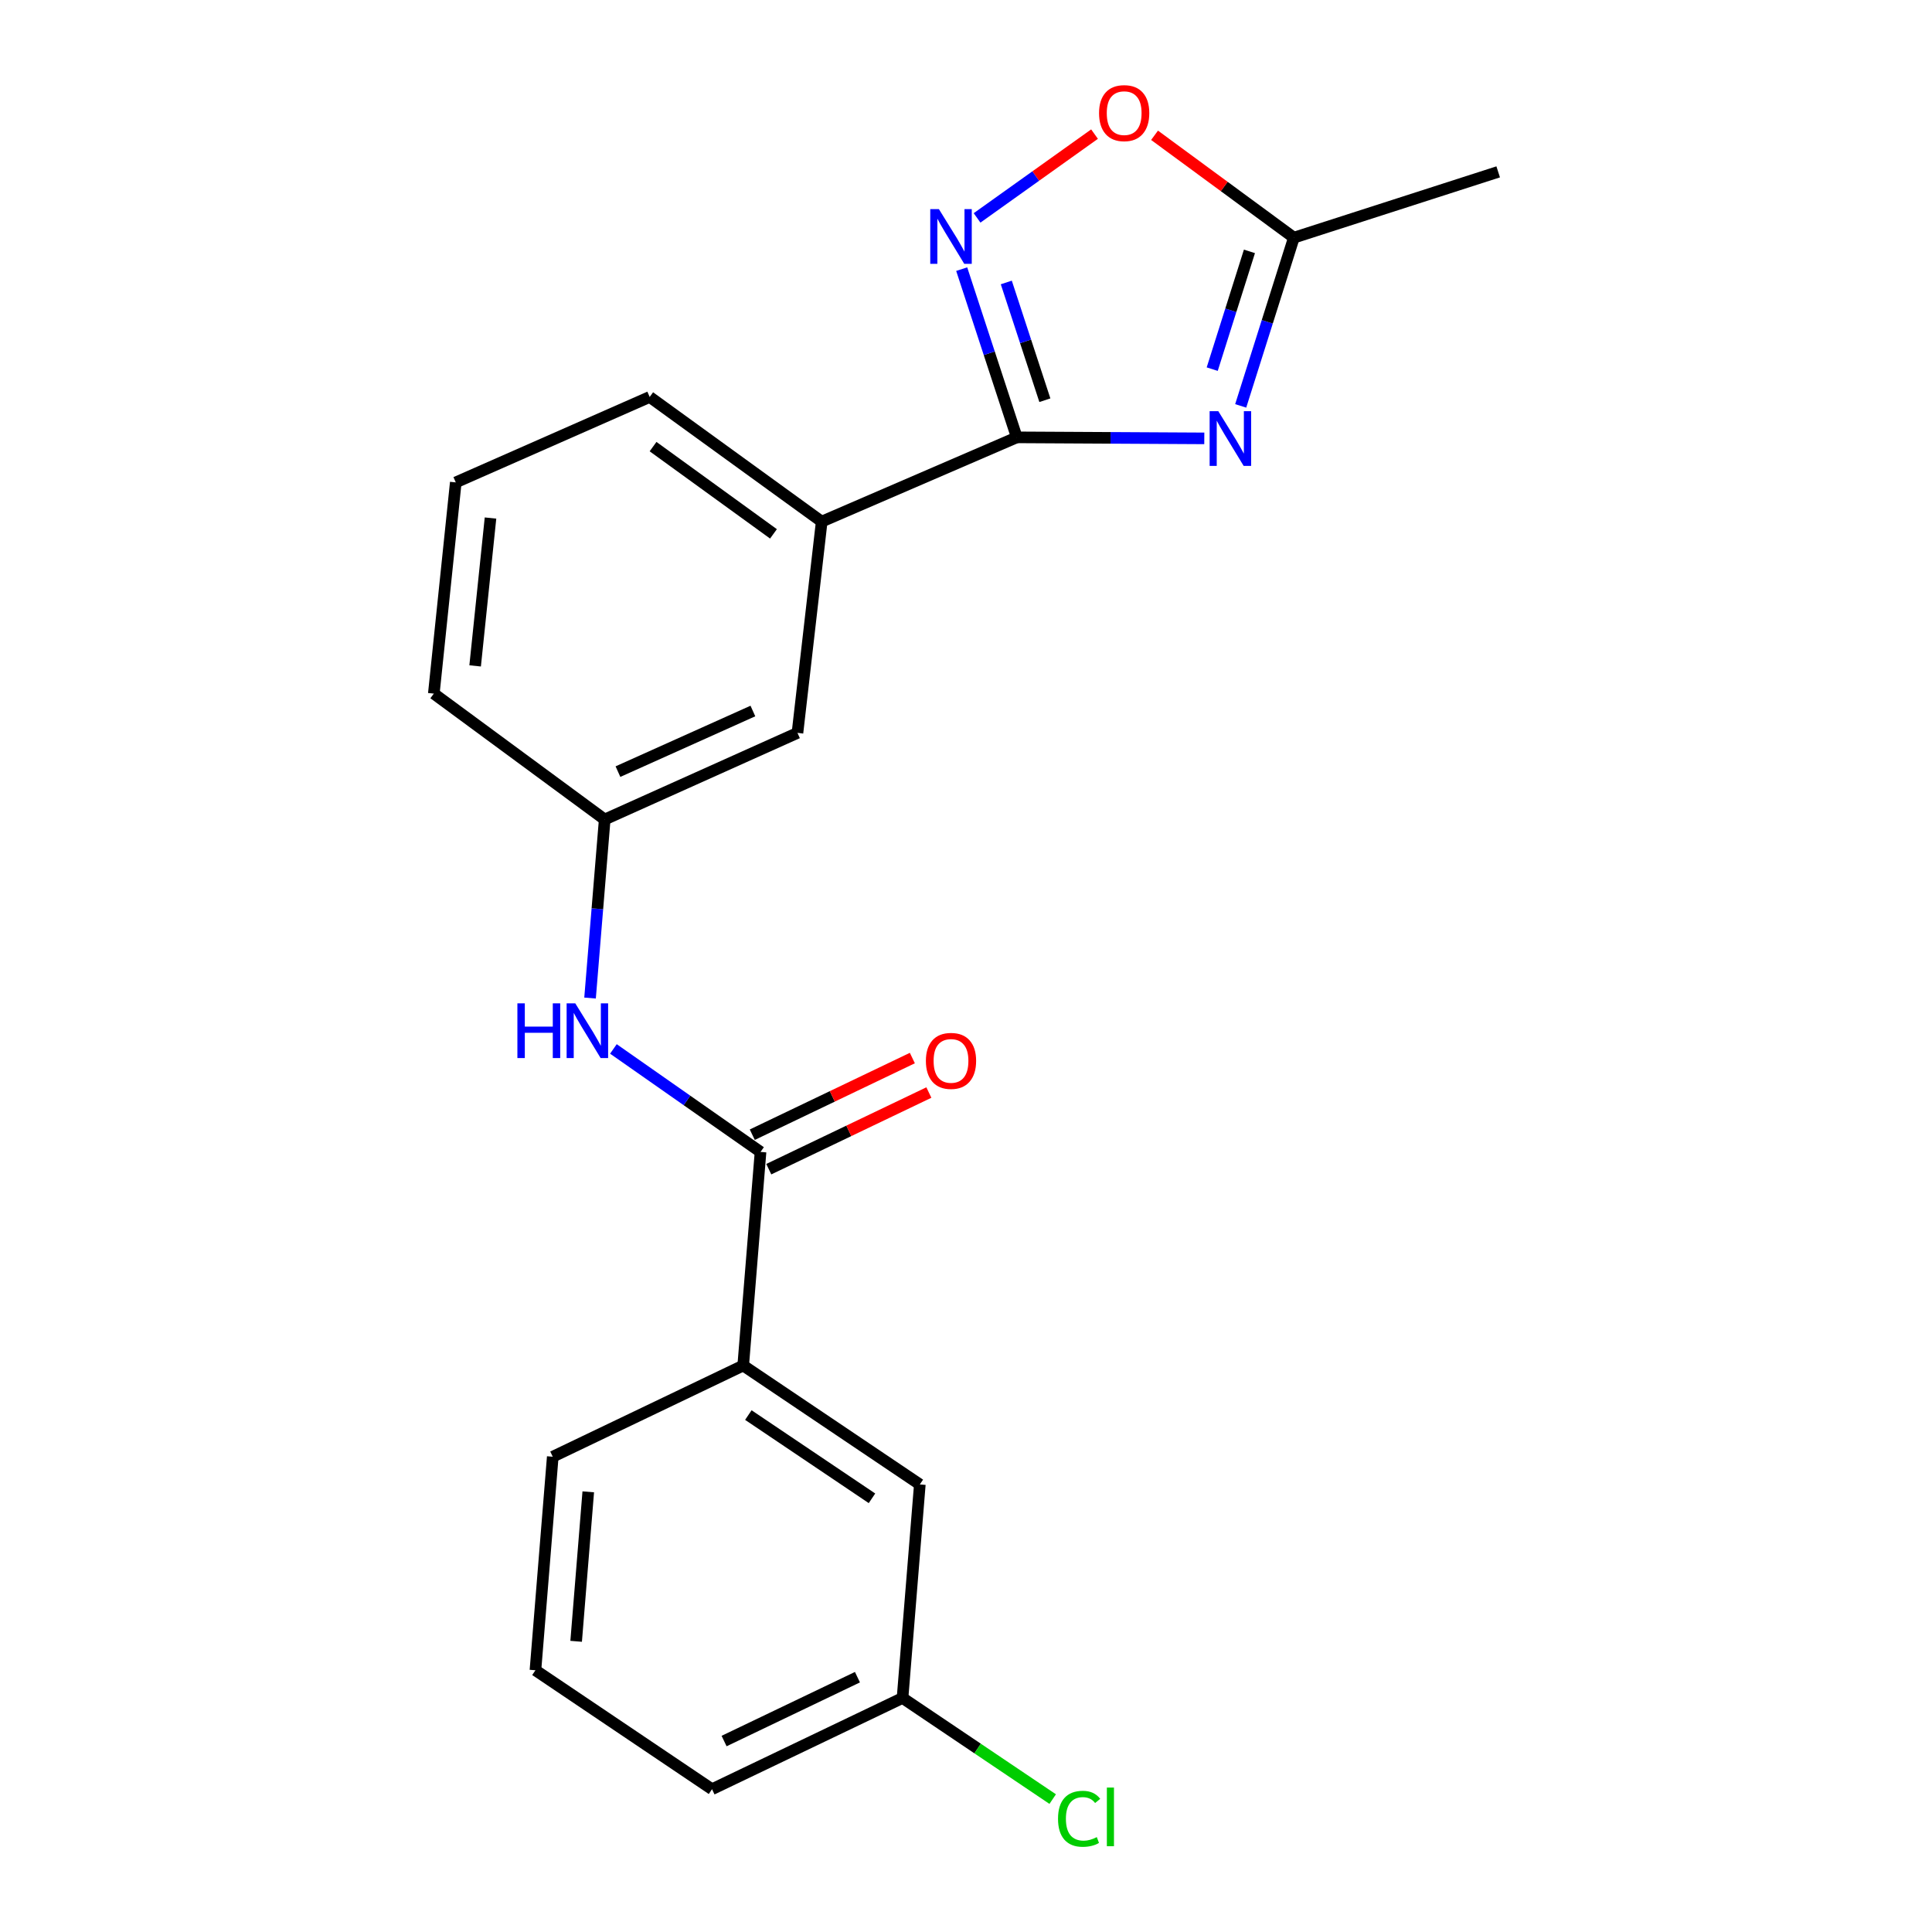 <?xml version='1.0' encoding='iso-8859-1'?>
<svg version='1.1' baseProfile='full'
              xmlns='http://www.w3.org/2000/svg'
                      xmlns:rdkit='http://www.rdkit.org/xml'
                      xmlns:xlink='http://www.w3.org/1999/xlink'
                  xml:space='preserve'
width='1000px' height='1000px' viewBox='0 0 1000 1000'>
<!-- END OF HEADER -->
<rect style='opacity:1.0;fill:#FFFFFF;stroke:none' width='1000' height='1000' x='0' y='0'> </rect>
<path class='bond-0' d='M 623.34,226.903 L 574.818,226.638' style='fill:none;fill-rule:evenodd;stroke:#0000FF;stroke-width:6px;stroke-linecap:butt;stroke-linejoin:miter;stroke-opacity:1' />
<path class='bond-0' d='M 574.818,226.638 L 526.296,226.373' style='fill:none;fill-rule:evenodd;stroke:#000000;stroke-width:6px;stroke-linecap:butt;stroke-linejoin:miter;stroke-opacity:1' />
<path class='bond-3' d='M 642.181,210.091 L 655.942,166.553' style='fill:none;fill-rule:evenodd;stroke:#0000FF;stroke-width:6px;stroke-linecap:butt;stroke-linejoin:miter;stroke-opacity:1' />
<path class='bond-3' d='M 655.942,166.553 L 669.703,123.014' style='fill:none;fill-rule:evenodd;stroke:#000000;stroke-width:6px;stroke-linecap:butt;stroke-linejoin:miter;stroke-opacity:1' />
<path class='bond-3' d='M 627.442,191.066 L 637.074,160.589' style='fill:none;fill-rule:evenodd;stroke:#0000FF;stroke-width:6px;stroke-linecap:butt;stroke-linejoin:miter;stroke-opacity:1' />
<path class='bond-3' d='M 637.074,160.589 L 646.707,130.112' style='fill:none;fill-rule:evenodd;stroke:#000000;stroke-width:6px;stroke-linecap:butt;stroke-linejoin:miter;stroke-opacity:1' />
<path class='bond-1' d='M 526.296,226.373 L 512.035,182.838' style='fill:none;fill-rule:evenodd;stroke:#000000;stroke-width:6px;stroke-linecap:butt;stroke-linejoin:miter;stroke-opacity:1' />
<path class='bond-1' d='M 512.035,182.838 L 497.773,139.304' style='fill:none;fill-rule:evenodd;stroke:#0000FF;stroke-width:6px;stroke-linecap:butt;stroke-linejoin:miter;stroke-opacity:1' />
<path class='bond-1' d='M 540.822,207.152 L 530.839,176.678' style='fill:none;fill-rule:evenodd;stroke:#000000;stroke-width:6px;stroke-linecap:butt;stroke-linejoin:miter;stroke-opacity:1' />
<path class='bond-1' d='M 530.839,176.678 L 520.856,146.204' style='fill:none;fill-rule:evenodd;stroke:#0000FF;stroke-width:6px;stroke-linecap:butt;stroke-linejoin:miter;stroke-opacity:1' />
<path class='bond-6' d='M 526.296,226.373 L 425.312,269.983' style='fill:none;fill-rule:evenodd;stroke:#000000;stroke-width:6px;stroke-linecap:butt;stroke-linejoin:miter;stroke-opacity:1' />
<path class='bond-21' d='M 505.731,112.784 L 536.13,91.099' style='fill:none;fill-rule:evenodd;stroke:#0000FF;stroke-width:6px;stroke-linecap:butt;stroke-linejoin:miter;stroke-opacity:1' />
<path class='bond-21' d='M 536.13,91.099 L 566.529,69.414' style='fill:none;fill-rule:evenodd;stroke:#FF0000;stroke-width:6px;stroke-linecap:butt;stroke-linejoin:miter;stroke-opacity:1' />
<path class='bond-2' d='M 393.651,596.241 L 355.575,569.584' style='fill:none;fill-rule:evenodd;stroke:#000000;stroke-width:6px;stroke-linecap:butt;stroke-linejoin:miter;stroke-opacity:1' />
<path class='bond-2' d='M 355.575,569.584 L 317.498,542.926' style='fill:none;fill-rule:evenodd;stroke:#0000FF;stroke-width:6px;stroke-linecap:butt;stroke-linejoin:miter;stroke-opacity:1' />
<path class='bond-7' d='M 393.651,596.241 L 384.681,706.79' style='fill:none;fill-rule:evenodd;stroke:#000000;stroke-width:6px;stroke-linecap:butt;stroke-linejoin:miter;stroke-opacity:1' />
<path class='bond-10' d='M 397.924,605.165 L 439.351,585.329' style='fill:none;fill-rule:evenodd;stroke:#000000;stroke-width:6px;stroke-linecap:butt;stroke-linejoin:miter;stroke-opacity:1' />
<path class='bond-10' d='M 439.351,585.329 L 480.779,565.493' style='fill:none;fill-rule:evenodd;stroke:#FF0000;stroke-width:6px;stroke-linecap:butt;stroke-linejoin:miter;stroke-opacity:1' />
<path class='bond-10' d='M 389.378,587.317 L 430.806,567.481' style='fill:none;fill-rule:evenodd;stroke:#000000;stroke-width:6px;stroke-linecap:butt;stroke-linejoin:miter;stroke-opacity:1' />
<path class='bond-10' d='M 430.806,567.481 L 472.233,547.645' style='fill:none;fill-rule:evenodd;stroke:#FF0000;stroke-width:6px;stroke-linecap:butt;stroke-linejoin:miter;stroke-opacity:1' />
<path class='bond-4' d='M 669.703,123.014 L 633.647,96.52' style='fill:none;fill-rule:evenodd;stroke:#000000;stroke-width:6px;stroke-linecap:butt;stroke-linejoin:miter;stroke-opacity:1' />
<path class='bond-4' d='M 633.647,96.52 L 597.592,70.027' style='fill:none;fill-rule:evenodd;stroke:#FF0000;stroke-width:6px;stroke-linecap:butt;stroke-linejoin:miter;stroke-opacity:1' />
<path class='bond-16' d='M 669.703,123.014 L 775.458,88.957' style='fill:none;fill-rule:evenodd;stroke:#000000;stroke-width:6px;stroke-linecap:butt;stroke-linejoin:miter;stroke-opacity:1' />
<path class='bond-5' d='M 305.41,516.589 L 309.202,470.376' style='fill:none;fill-rule:evenodd;stroke:#0000FF;stroke-width:6px;stroke-linecap:butt;stroke-linejoin:miter;stroke-opacity:1' />
<path class='bond-5' d='M 309.202,470.376 L 312.993,424.164' style='fill:none;fill-rule:evenodd;stroke:#000000;stroke-width:6px;stroke-linecap:butt;stroke-linejoin:miter;stroke-opacity:1' />
<path class='bond-9' d='M 425.312,269.983 L 412.768,379.344' style='fill:none;fill-rule:evenodd;stroke:#000000;stroke-width:6px;stroke-linecap:butt;stroke-linejoin:miter;stroke-opacity:1' />
<path class='bond-14' d='M 425.312,269.983 L 336.277,205.463' style='fill:none;fill-rule:evenodd;stroke:#000000;stroke-width:6px;stroke-linecap:butt;stroke-linejoin:miter;stroke-opacity:1' />
<path class='bond-14' d='M 400.345,276.328 L 338.021,231.164' style='fill:none;fill-rule:evenodd;stroke:#000000;stroke-width:6px;stroke-linecap:butt;stroke-linejoin:miter;stroke-opacity:1' />
<path class='bond-11' d='M 384.681,706.79 L 476.101,768.341' style='fill:none;fill-rule:evenodd;stroke:#000000;stroke-width:6px;stroke-linecap:butt;stroke-linejoin:miter;stroke-opacity:1' />
<path class='bond-11' d='M 387.342,732.436 L 451.336,775.522' style='fill:none;fill-rule:evenodd;stroke:#000000;stroke-width:6px;stroke-linecap:butt;stroke-linejoin:miter;stroke-opacity:1' />
<path class='bond-15' d='M 384.681,706.79 L 286.104,753.995' style='fill:none;fill-rule:evenodd;stroke:#000000;stroke-width:6px;stroke-linecap:butt;stroke-linejoin:miter;stroke-opacity:1' />
<path class='bond-8' d='M 312.993,424.164 L 412.768,379.344' style='fill:none;fill-rule:evenodd;stroke:#000000;stroke-width:6px;stroke-linecap:butt;stroke-linejoin:miter;stroke-opacity:1' />
<path class='bond-8' d='M 319.851,399.39 L 389.694,368.017' style='fill:none;fill-rule:evenodd;stroke:#000000;stroke-width:6px;stroke-linecap:butt;stroke-linejoin:miter;stroke-opacity:1' />
<path class='bond-22' d='M 312.993,424.164 L 224.542,359.017' style='fill:none;fill-rule:evenodd;stroke:#000000;stroke-width:6px;stroke-linecap:butt;stroke-linejoin:miter;stroke-opacity:1' />
<path class='bond-12' d='M 476.101,768.341 L 467.152,878.867' style='fill:none;fill-rule:evenodd;stroke:#000000;stroke-width:6px;stroke-linecap:butt;stroke-linejoin:miter;stroke-opacity:1' />
<path class='bond-13' d='M 467.152,878.867 L 506.014,905.038' style='fill:none;fill-rule:evenodd;stroke:#000000;stroke-width:6px;stroke-linecap:butt;stroke-linejoin:miter;stroke-opacity:1' />
<path class='bond-13' d='M 506.014,905.038 L 544.875,931.209' style='fill:none;fill-rule:evenodd;stroke:#00CC00;stroke-width:6px;stroke-linecap:butt;stroke-linejoin:miter;stroke-opacity:1' />
<path class='bond-23' d='M 467.152,878.867 L 368.542,926.094' style='fill:none;fill-rule:evenodd;stroke:#000000;stroke-width:6px;stroke-linecap:butt;stroke-linejoin:miter;stroke-opacity:1' />
<path class='bond-23' d='M 443.813,868.105 L 374.787,901.164' style='fill:none;fill-rule:evenodd;stroke:#000000;stroke-width:6px;stroke-linecap:butt;stroke-linejoin:miter;stroke-opacity:1' />
<path class='bond-17' d='M 336.277,205.463 L 235.909,249.689' style='fill:none;fill-rule:evenodd;stroke:#000000;stroke-width:6px;stroke-linecap:butt;stroke-linejoin:miter;stroke-opacity:1' />
<path class='bond-18' d='M 286.104,753.995 L 277.144,864.521' style='fill:none;fill-rule:evenodd;stroke:#000000;stroke-width:6px;stroke-linecap:butt;stroke-linejoin:miter;stroke-opacity:1' />
<path class='bond-18' d='M 304.483,772.172 L 298.212,849.541' style='fill:none;fill-rule:evenodd;stroke:#000000;stroke-width:6px;stroke-linecap:butt;stroke-linejoin:miter;stroke-opacity:1' />
<path class='bond-19' d='M 235.909,249.689 L 224.542,359.017' style='fill:none;fill-rule:evenodd;stroke:#000000;stroke-width:6px;stroke-linecap:butt;stroke-linejoin:miter;stroke-opacity:1' />
<path class='bond-19' d='M 253.885,268.135 L 245.928,344.665' style='fill:none;fill-rule:evenodd;stroke:#000000;stroke-width:6px;stroke-linecap:butt;stroke-linejoin:miter;stroke-opacity:1' />
<path class='bond-20' d='M 277.144,864.521 L 368.542,926.094' style='fill:none;fill-rule:evenodd;stroke:#000000;stroke-width:6px;stroke-linecap:butt;stroke-linejoin:miter;stroke-opacity:1' />
<path  class='atom-0' d='M 630.584 212.817
L 639.864 227.817
Q 640.784 229.297, 642.264 231.977
Q 643.744 234.657, 643.824 234.817
L 643.824 212.817
L 647.584 212.817
L 647.584 241.137
L 643.704 241.137
L 633.744 224.737
Q 632.584 222.817, 631.344 220.617
Q 630.144 218.417, 629.784 217.737
L 629.784 241.137
L 626.104 241.137
L 626.104 212.817
L 630.584 212.817
' fill='#0000FF'/>
<path  class='atom-2' d='M 485.979 108.249
L 495.259 123.249
Q 496.179 124.729, 497.659 127.409
Q 499.139 130.089, 499.219 130.249
L 499.219 108.249
L 502.979 108.249
L 502.979 136.569
L 499.099 136.569
L 489.139 120.169
Q 487.979 118.249, 486.739 116.049
Q 485.539 113.849, 485.179 113.169
L 485.179 136.569
L 481.499 136.569
L 481.499 108.249
L 485.979 108.249
' fill='#0000FF'/>
<path  class='atom-5' d='M 568.867 58.552
Q 568.867 51.752, 572.227 47.952
Q 575.587 44.152, 581.867 44.152
Q 588.147 44.152, 591.507 47.952
Q 594.867 51.752, 594.867 58.552
Q 594.867 65.432, 591.467 69.352
Q 588.067 73.232, 581.867 73.232
Q 575.627 73.232, 572.227 69.352
Q 568.867 65.472, 568.867 58.552
M 581.867 70.032
Q 586.187 70.032, 588.507 67.152
Q 590.867 64.232, 590.867 58.552
Q 590.867 52.992, 588.507 50.192
Q 586.187 47.352, 581.867 47.352
Q 577.547 47.352, 575.187 50.152
Q 572.867 52.952, 572.867 58.552
Q 572.867 64.272, 575.187 67.152
Q 577.547 70.032, 581.867 70.032
' fill='#FF0000'/>
<path  class='atom-6' d='M 267.803 519.332
L 271.643 519.332
L 271.643 531.372
L 286.123 531.372
L 286.123 519.332
L 289.963 519.332
L 289.963 547.652
L 286.123 547.652
L 286.123 534.572
L 271.643 534.572
L 271.643 547.652
L 267.803 547.652
L 267.803 519.332
' fill='#0000FF'/>
<path  class='atom-6' d='M 297.763 519.332
L 307.043 534.332
Q 307.963 535.812, 309.443 538.492
Q 310.923 541.172, 311.003 541.332
L 311.003 519.332
L 314.763 519.332
L 314.763 547.652
L 310.883 547.652
L 300.923 531.252
Q 299.763 529.332, 298.523 527.132
Q 297.323 524.932, 296.963 524.252
L 296.963 547.652
L 293.283 547.652
L 293.283 519.332
L 297.763 519.332
' fill='#0000FF'/>
<path  class='atom-11' d='M 479.239 549.116
Q 479.239 542.316, 482.599 538.516
Q 485.959 534.716, 492.239 534.716
Q 498.519 534.716, 501.879 538.516
Q 505.239 542.316, 505.239 549.116
Q 505.239 555.996, 501.839 559.916
Q 498.439 563.796, 492.239 563.796
Q 485.999 563.796, 482.599 559.916
Q 479.239 556.036, 479.239 549.116
M 492.239 560.596
Q 496.559 560.596, 498.879 557.716
Q 501.239 554.796, 501.239 549.116
Q 501.239 543.556, 498.879 540.756
Q 496.559 537.916, 492.239 537.916
Q 487.919 537.916, 485.559 540.716
Q 483.239 543.516, 483.239 549.116
Q 483.239 554.836, 485.559 557.716
Q 487.919 560.596, 492.239 560.596
' fill='#FF0000'/>
<path  class='atom-14' d='M 547.63 941.399
Q 547.63 934.359, 550.91 930.679
Q 554.23 926.959, 560.51 926.959
Q 566.35 926.959, 569.47 931.079
L 566.83 933.239
Q 564.55 930.239, 560.51 930.239
Q 556.23 930.239, 553.95 933.119
Q 551.71 935.959, 551.71 941.399
Q 551.71 946.999, 554.03 949.879
Q 556.39 952.759, 560.95 952.759
Q 564.07 952.759, 567.71 950.879
L 568.83 953.879
Q 567.35 954.839, 565.11 955.399
Q 562.87 955.959, 560.39 955.959
Q 554.23 955.959, 550.91 952.199
Q 547.63 948.439, 547.63 941.399
' fill='#00CC00'/>
<path  class='atom-14' d='M 572.91 925.239
L 576.59 925.239
L 576.59 955.599
L 572.91 955.599
L 572.91 925.239
' fill='#00CC00'/>
</svg>
